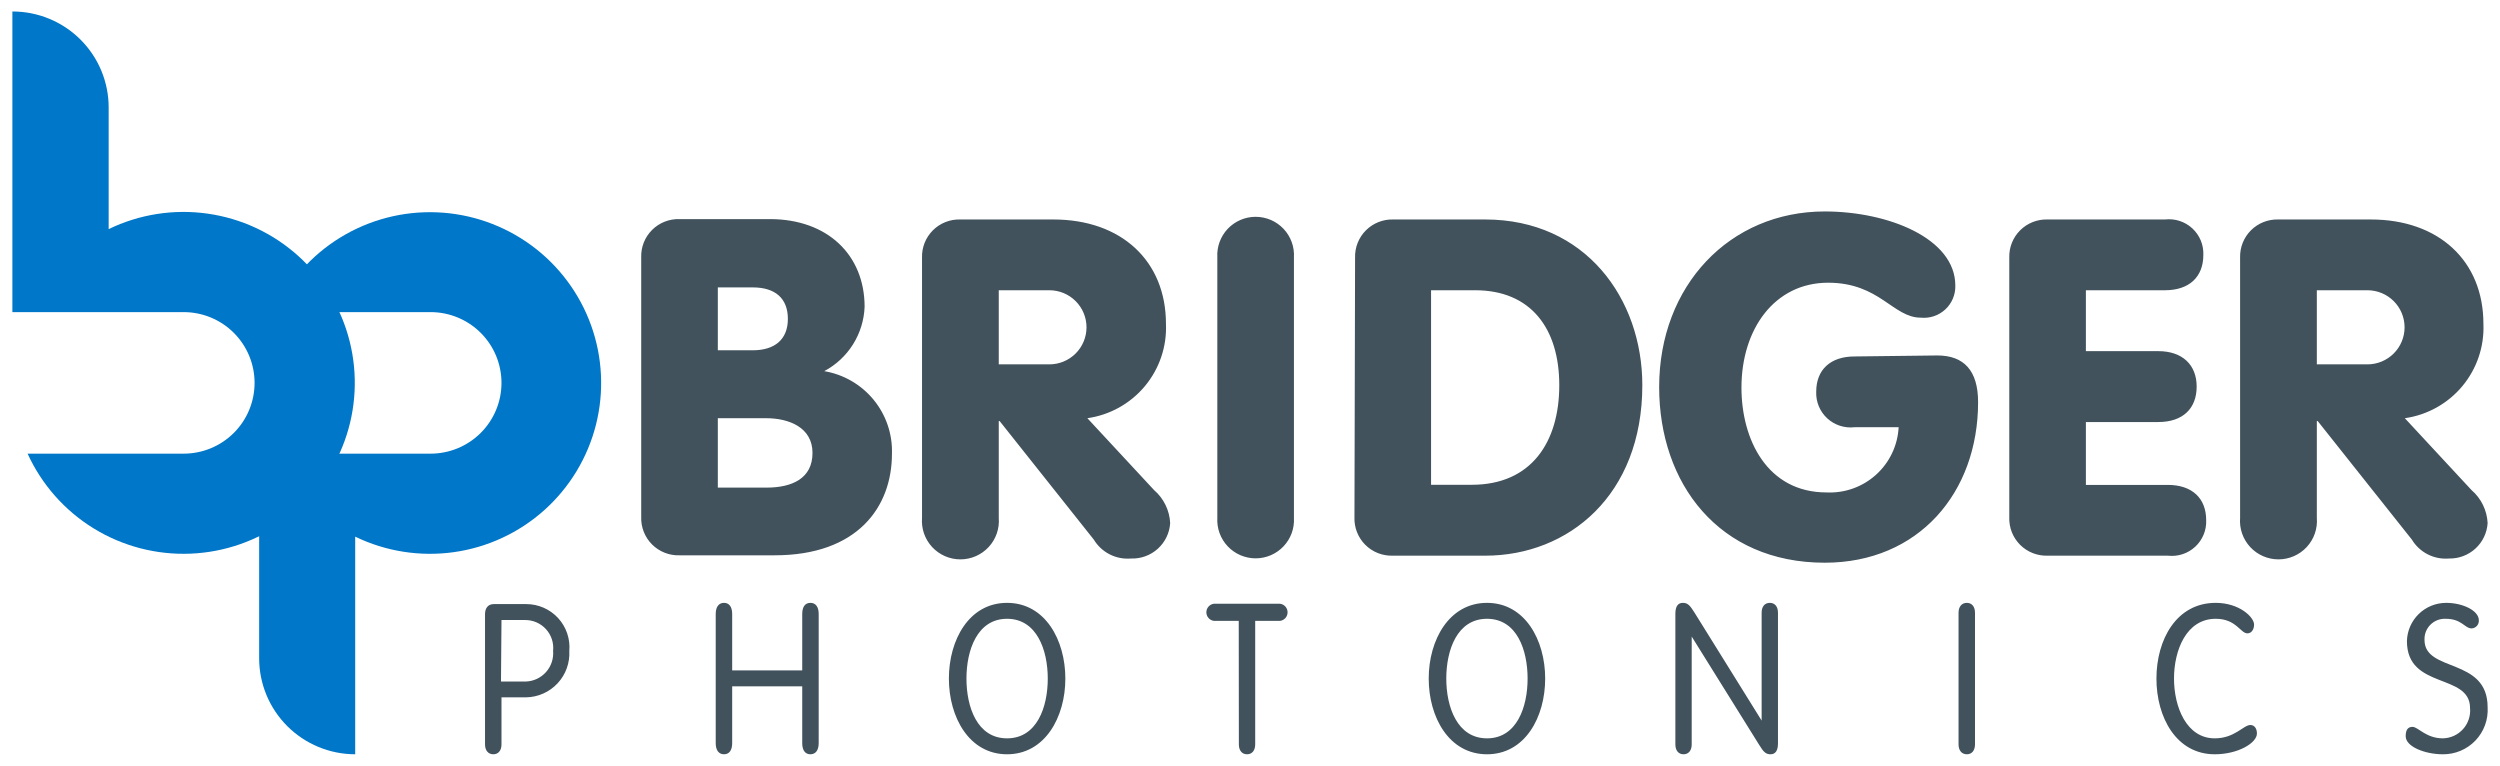 <svg width="444" height="136" viewBox="0 0 444 136" fill="none" xmlns="http://www.w3.org/2000/svg">
<path d="M48.708 55.431C51.216 49.944 55.307 45.327 60.457 42.171C65.607 39.014 71.582 37.462 77.621 37.711C83.659 37.96 89.486 40 94.358 43.57C99.229 47.14 102.923 52.078 104.969 57.753C107.015 63.428 107.319 69.583 105.843 75.432C104.367 81.28 101.177 86.557 96.681 90.588C92.186 94.619 86.588 97.221 80.604 98.062C74.619 98.903 68.519 97.945 63.083 95.31V133.96C60.839 133.957 58.617 133.513 56.544 132.652C54.472 131.792 52.59 130.532 51.005 128.945C49.421 127.358 48.166 125.475 47.312 123.403C46.458 121.332 46.021 119.112 46.026 116.872V80.569H76.469C79.809 80.569 83.013 79.245 85.375 76.888C87.737 74.531 89.064 71.334 89.064 68C89.064 64.666 87.737 61.469 85.375 59.112C83.013 56.755 79.809 55.431 76.469 55.431H48.708Z" fill="#0077C8"/>
<path d="M2.198 55.431V2.04C4.446 2.037 6.673 2.477 8.751 3.335C10.828 4.193 12.715 5.452 14.304 7.04C15.893 8.627 17.152 10.512 18.009 12.587C18.866 14.661 19.304 16.884 19.299 19.128V40.69C24.74 38.052 30.846 37.093 36.836 37.936C42.826 38.778 48.429 41.383 52.928 45.419C57.426 49.455 60.618 54.738 62.093 60.593C63.569 66.447 63.261 72.608 61.211 78.288C59.161 83.967 55.46 88.908 50.582 92.478C45.704 96.048 39.87 98.086 33.825 98.331C27.781 98.576 21.801 97.017 16.649 93.853C11.496 90.689 7.407 86.064 4.902 80.569H32.619C35.959 80.569 39.162 79.245 41.524 76.888C43.886 74.531 45.213 71.334 45.213 68C45.213 64.666 43.886 61.469 41.524 59.112C39.162 56.755 35.959 55.431 32.619 55.431H2.198Z" fill="#0077C8"/>
<path d="M89.064 110.116H93.24C93.941 110.109 94.636 110.25 95.278 110.53C95.921 110.81 96.496 111.223 96.968 111.741C97.439 112.259 97.795 112.87 98.013 113.536C98.23 114.201 98.304 114.904 98.23 115.6C98.287 116.279 98.204 116.963 97.988 117.61C97.772 118.256 97.426 118.852 96.972 119.361C96.517 119.87 95.963 120.281 95.345 120.57C94.726 120.859 94.055 121.019 93.372 121.04H88.976L89.064 110.116ZM89.064 123.848H93.46C94.511 123.826 95.546 123.593 96.505 123.163C97.463 122.733 98.325 122.114 99.039 121.345C99.753 120.575 100.304 119.67 100.66 118.683C101.015 117.696 101.168 116.647 101.109 115.6C101.2 114.543 101.07 113.478 100.727 112.473C100.384 111.468 99.836 110.546 99.117 109.764C98.397 108.982 97.523 108.358 96.549 107.932C95.575 107.505 94.523 107.286 93.46 107.286H87.701C86.624 107.286 86.14 108.076 86.14 109.063V132.205C86.14 133.28 86.712 133.96 87.613 133.96C88.514 133.96 89.064 133.28 89.064 132.205V123.848ZM130.035 121.895H142.476V131.986C142.476 133.28 143.025 133.96 143.926 133.96C144.828 133.96 145.399 133.28 145.399 131.986V109.041C145.399 107.725 144.828 107.067 143.926 107.067C143.025 107.067 142.476 107.725 142.476 109.041V119.066H130.035V109.041C130.035 107.725 129.463 107.067 128.584 107.067C127.705 107.067 127.111 107.725 127.111 109.041V131.986C127.111 133.28 127.683 133.96 128.584 133.96C129.485 133.96 130.035 133.28 130.035 131.986V121.895ZM168.522 120.514C168.522 127.379 172.127 133.96 178.853 133.96C185.579 133.96 189.206 127.379 189.206 120.514C189.206 113.648 185.601 107.067 178.853 107.067C172.105 107.067 168.522 113.648 168.522 120.514ZM171.643 120.514C171.643 115.468 173.556 109.897 178.853 109.897C184.15 109.897 186.084 115.468 186.084 120.514C186.084 125.559 184.172 131.13 178.853 131.13C173.534 131.13 171.643 125.559 171.643 120.514ZM220.022 132.205C220.022 133.28 220.571 133.96 221.472 133.96C222.374 133.96 222.923 133.28 222.923 132.205V110.27H227.319C227.693 110.225 228.037 110.045 228.287 109.764C228.536 109.483 228.674 109.121 228.674 108.745C228.674 108.37 228.536 108.007 228.287 107.726C228.037 107.445 227.693 107.265 227.319 107.221H215.604C215.23 107.265 214.886 107.445 214.636 107.726C214.387 108.007 214.249 108.37 214.249 108.745C214.249 109.121 214.387 109.483 214.636 109.764C214.886 110.045 215.23 110.225 215.604 110.27H220L220.022 132.205ZM253.739 120.514C253.739 127.379 257.344 133.96 264.092 133.96C270.84 133.96 274.423 127.379 274.423 120.514C274.423 113.648 270.818 107.067 264.092 107.067C257.366 107.067 253.739 113.648 253.739 120.514ZM256.861 120.514C256.861 115.468 258.773 109.897 264.092 109.897C269.411 109.897 271.302 115.468 271.302 120.514C271.302 125.559 269.389 131.13 264.092 131.13C258.795 131.13 256.861 125.559 256.861 120.514ZM300.447 113.055L312.405 132.249C313.196 133.543 313.591 133.96 314.449 133.96C315.306 133.96 315.768 133.324 315.768 132.03V108.822C315.768 107.725 315.218 107.067 314.317 107.067C313.416 107.067 312.866 107.725 312.866 108.822V127.972L300.931 108.778C300.118 107.484 299.722 107.067 298.865 107.067C298.008 107.067 297.546 107.703 297.546 108.997V132.205C297.546 133.28 298.095 133.96 298.997 133.96C299.898 133.96 300.447 133.28 300.447 132.205V113.055ZM350.76 108.822C350.76 107.725 350.188 107.067 349.309 107.067C348.43 107.067 347.837 107.725 347.837 108.822V132.205C347.837 133.28 348.408 133.96 349.309 133.96C350.21 133.96 350.76 133.28 350.76 132.205V108.822ZM386.104 120.514C386.104 115.468 388.302 109.897 393.511 109.897C397.16 109.897 397.908 112.485 399.138 112.485C399.864 112.485 400.325 111.783 400.325 110.928C400.325 109.59 397.688 107.067 393.511 107.067C386.5 107.067 382.983 113.648 382.983 120.514C382.983 127.379 386.5 133.96 393.336 133.96C397.49 133.96 400.831 131.942 400.831 130.275C400.831 129.354 400.369 128.761 399.666 128.761C398.435 128.761 396.896 131.13 393.336 131.13C388.324 131.13 386.104 125.559 386.104 120.514ZM434.439 107.067C432.617 107.067 430.868 107.778 429.565 109.049C428.263 110.32 427.511 112.05 427.471 113.867C427.471 122.51 438.681 119.483 438.681 125.756C438.741 126.431 438.662 127.111 438.447 127.754C438.233 128.397 437.888 128.989 437.435 129.493C436.981 129.997 436.428 130.403 435.811 130.685C435.193 130.966 434.524 131.118 433.845 131.13C430.856 131.13 429.449 129.09 428.46 129.09C427.471 129.09 427.251 129.88 427.251 130.757C427.251 132.622 430.702 133.96 433.845 133.96C434.929 133.971 436.003 133.759 437.001 133.338C438 132.916 438.9 132.294 439.646 131.51C440.393 130.726 440.97 129.796 441.34 128.78C441.711 127.764 441.868 126.682 441.802 125.603C441.802 116.697 430.592 119.483 430.592 113.648C430.57 113.149 430.653 112.652 430.834 112.187C431.015 111.722 431.291 111.3 431.644 110.947C431.998 110.594 432.421 110.319 432.887 110.138C433.353 109.957 433.851 109.875 434.351 109.897C437.252 109.897 437.692 111.608 438.988 111.608C439.346 111.58 439.679 111.412 439.913 111.141C440.148 110.87 440.266 110.517 440.241 110.16C440.241 108.449 437.406 107.067 434.439 107.067ZM127.485 74.273H136.057C140.102 74.273 144.3 75.897 144.3 80.437C144.3 84.978 140.673 86.601 136.123 86.601H127.485V74.273ZM113.879 91.822C113.849 92.723 114.004 93.621 114.336 94.46C114.667 95.299 115.168 96.061 115.807 96.698C116.446 97.336 117.209 97.836 118.05 98.167C118.89 98.498 119.79 98.653 120.693 98.622H137.574C152.279 98.622 158.411 90.067 158.411 80.591C158.524 77.108 157.368 73.701 155.158 71.003C152.947 68.305 149.831 66.498 146.388 65.916C148.479 64.802 150.241 63.161 151.498 61.156C152.755 59.151 153.464 56.851 153.554 54.488C153.554 45.275 146.96 38.913 136.739 38.913H120.693C119.792 38.883 118.894 39.038 118.055 39.367C117.216 39.697 116.454 40.194 115.815 40.83C115.177 41.465 114.675 42.224 114.342 43.06C114.009 43.897 113.852 44.792 113.879 45.692V91.822ZM127.485 51.044H133.706C137.662 51.044 139.926 52.974 139.926 56.637C139.926 60.301 137.574 62.209 133.706 62.209H127.485V51.044ZM177.38 51.548H186.37C187.236 51.548 188.093 51.719 188.894 52.049C189.694 52.38 190.42 52.865 191.033 53.476C191.645 54.087 192.131 54.812 192.462 55.611C192.794 56.409 192.964 57.265 192.964 58.129C192.964 58.993 192.794 59.849 192.462 60.647C192.131 61.446 191.645 62.171 191.033 62.782C190.42 63.393 189.694 63.878 188.894 64.209C188.093 64.54 187.236 64.71 186.37 64.71H177.38V51.548ZM163.752 91.975C163.677 92.914 163.797 93.859 164.105 94.749C164.413 95.639 164.903 96.456 165.543 97.149C166.183 97.841 166.96 98.393 167.824 98.771C168.689 99.149 169.622 99.344 170.566 99.344C171.51 99.344 172.444 99.149 173.308 98.771C174.173 98.393 174.95 97.841 175.59 97.149C176.23 96.456 176.72 95.639 177.028 94.749C177.336 93.859 177.456 92.914 177.38 91.975V74.778H177.534L194.261 95.836C194.937 96.954 195.913 97.86 197.078 98.453C198.243 99.046 199.552 99.302 200.855 99.192C202.61 99.259 204.322 98.637 205.624 97.461C206.926 96.284 207.715 94.646 207.823 92.897C207.767 91.779 207.486 90.683 206.994 89.677C206.503 88.67 205.813 87.773 204.965 87.04L193.118 74.273C197.113 73.706 200.754 71.676 203.334 68.579C205.913 65.482 207.247 61.538 207.075 57.515C207.075 46.35 199.163 38.979 187.073 38.979H170.566C169.665 38.949 168.767 39.103 167.928 39.433C167.089 39.762 166.327 40.26 165.688 40.895C165.05 41.531 164.548 42.29 164.215 43.126C163.882 43.962 163.725 44.858 163.752 45.757V91.975ZM229.803 45.692C229.856 44.768 229.719 43.843 229.401 42.973C229.083 42.104 228.59 41.309 227.953 40.636C227.316 39.963 226.548 39.427 225.697 39.061C224.845 38.694 223.927 38.506 223 38.506C222.073 38.506 221.155 38.694 220.303 39.061C219.452 39.427 218.684 39.963 218.047 40.636C217.41 41.309 216.918 42.104 216.6 42.973C216.281 43.843 216.145 44.768 216.197 45.692V91.975C216.145 92.9 216.281 93.825 216.6 94.694C216.918 95.563 217.41 96.359 218.047 97.031C218.684 97.704 219.452 98.24 220.303 98.606C221.155 98.973 222.073 99.162 223 99.162C223.927 99.162 224.845 98.973 225.697 98.606C226.548 98.24 227.316 97.704 227.953 97.031C228.59 96.359 229.083 95.563 229.401 94.694C229.719 93.825 229.856 92.9 229.803 91.975V45.692ZM240.551 91.888C240.521 92.787 240.675 93.683 241.006 94.52C241.336 95.358 241.835 96.118 242.471 96.756C243.108 97.393 243.869 97.893 244.707 98.226C245.545 98.558 246.442 98.715 247.343 98.688H263.762C278.555 98.688 291.677 87.961 291.677 68.417C291.677 53.062 281.588 38.979 263.762 38.979H247.453C246.554 38.952 245.658 39.109 244.822 39.44C243.985 39.77 243.226 40.269 242.589 40.904C241.953 41.539 241.454 42.297 241.122 43.132C240.791 43.966 240.634 44.86 240.661 45.757L240.551 91.888ZM254.157 51.548H261.982C271.895 51.548 276.928 58.348 276.928 68.417C276.928 78.485 271.983 86.097 261.388 86.097H254.157V51.548ZM329.373 63.306C325.087 63.306 322.559 65.653 322.559 69.579C322.525 70.459 322.682 71.336 323.019 72.15C323.357 72.963 323.867 73.694 324.514 74.293C325.161 74.891 325.931 75.342 326.77 75.615C327.609 75.888 328.497 75.977 329.373 75.875H337.198C337.033 79.101 335.595 82.13 333.197 84.301C330.8 86.471 327.639 87.606 324.406 87.457C313.833 87.457 309.283 78.046 309.283 68.834C309.283 58.436 315.174 50.21 324.669 50.21C333.835 50.21 336.187 56.418 341.133 56.418C341.922 56.496 342.719 56.406 343.47 56.153C344.222 55.9 344.91 55.489 345.491 54.95C346.071 54.41 346.529 53.753 346.835 53.023C347.141 52.293 347.288 51.506 347.265 50.715C347.265 42.336 335.352 37.554 324.076 37.554C307.195 37.554 294.667 50.715 294.667 68.746C294.667 85.856 305.261 99.938 324.076 99.938C340.715 99.938 351.309 87.523 351.309 71.422C351.309 65.806 348.782 63.13 344.078 63.13L329.373 63.306ZM356.849 91.888C356.818 92.789 356.973 93.687 357.305 94.526C357.636 95.365 358.137 96.126 358.776 96.764C359.415 97.402 360.178 97.901 361.019 98.232C361.86 98.563 362.759 98.718 363.662 98.688H385.005C385.882 98.79 386.77 98.701 387.608 98.428C388.447 98.155 389.217 97.704 389.864 97.106C390.512 96.507 391.022 95.776 391.359 94.963C391.697 94.149 391.853 93.272 391.819 92.392C391.819 88.466 389.291 86.119 385.005 86.119H370.454V74.954H383.313C387.709 74.954 390.127 72.519 390.127 68.658C390.127 64.797 387.599 62.363 383.313 62.363H370.454V51.548H384.5C388.786 51.548 391.313 49.201 391.313 45.275C391.348 44.395 391.191 43.518 390.854 42.704C390.516 41.891 390.006 41.16 389.359 40.562C388.711 39.963 387.942 39.512 387.103 39.239C386.264 38.966 385.376 38.877 384.5 38.979H363.662C362.761 38.949 361.863 39.103 361.024 39.433C360.185 39.762 359.423 40.26 358.784 40.895C358.146 41.531 357.644 42.29 357.311 43.126C356.978 43.962 356.821 44.858 356.849 45.757V91.888ZM411.469 51.548H420.459C421.325 51.548 422.183 51.719 422.983 52.049C423.783 52.38 424.51 52.865 425.122 53.476C425.734 54.087 426.22 54.812 426.551 55.611C426.883 56.409 427.053 57.265 427.053 58.129C427.053 58.993 426.883 59.849 426.551 60.647C426.22 61.446 425.734 62.171 425.122 62.782C424.51 63.393 423.783 63.878 422.983 64.209C422.183 64.54 421.325 64.71 420.459 64.71H411.469V51.548ZM397.842 91.975C397.766 92.914 397.886 93.859 398.194 94.749C398.502 95.639 398.992 96.456 399.632 97.149C400.272 97.841 401.049 98.393 401.913 98.771C402.778 99.149 403.712 99.344 404.655 99.344C405.599 99.344 406.533 99.149 407.397 98.771C408.262 98.393 409.039 97.841 409.679 97.149C410.319 96.456 410.809 95.639 411.117 94.749C411.425 93.859 411.545 92.914 411.469 91.975V74.778H411.623L428.35 95.836C429.026 96.954 430.002 97.86 431.167 98.453C432.332 99.046 433.641 99.302 434.944 99.192C436.681 99.23 438.364 98.595 439.642 97.422C440.921 96.248 441.695 94.627 441.802 92.897C441.747 91.779 441.465 90.683 440.974 89.677C440.483 88.67 439.792 87.773 438.945 87.04L427.097 74.273C431.092 73.706 434.733 71.676 437.313 68.579C439.892 65.482 441.226 61.538 441.055 57.515C441.055 46.35 433.142 38.979 421.053 38.979H404.655C403.754 38.949 402.856 39.103 402.017 39.433C401.178 39.762 400.416 40.26 399.777 40.895C399.139 41.531 398.637 42.29 398.305 43.126C397.972 43.962 397.814 44.858 397.842 45.757V91.975Z" fill="#41525C"/>
</svg>
